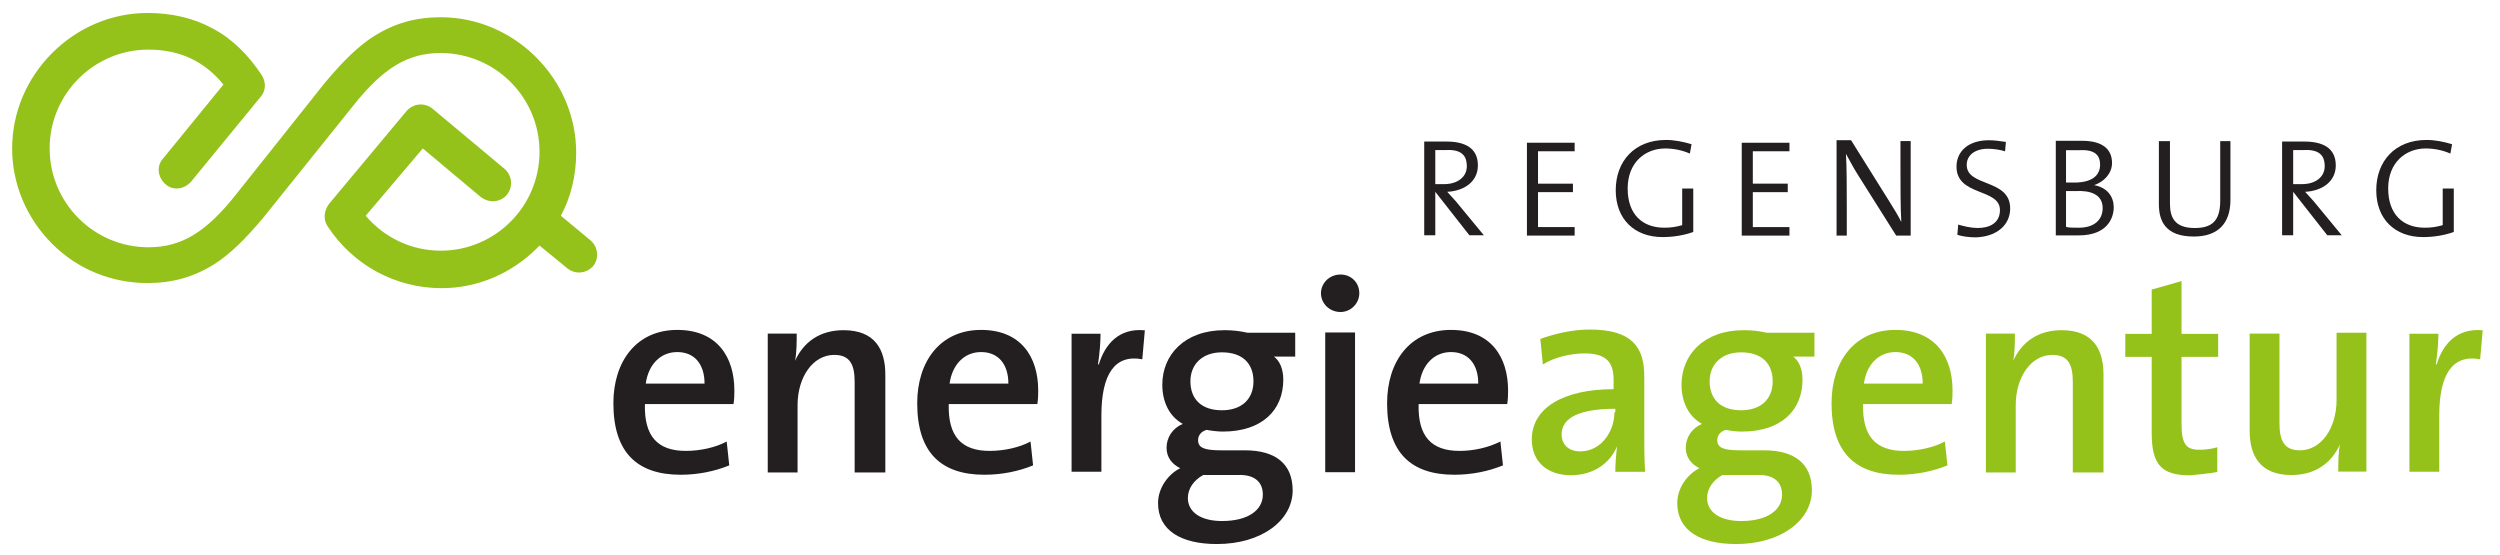 <?xml version="1.0" encoding="utf-8"?>
<!-- Generator: Adobe Illustrator 24.1.3, SVG Export Plug-In . SVG Version: 6.00 Build 0)  -->
<svg version="1.1"
	 id="svg2" inkscape:export-filename="Z:\EAR Allgemein\Marketing\Corporate Design\Logo\EAR_Logo\EAR Logo.png" inkscape:export-xdpi="125" inkscape:export-ydpi="125" inkscape:version="0.92.3 (2405546, 2018-03-11)" sodipodi:docname="ear_logo_pfade.svg" xmlns:cc="http://creativecommons.org/ns#" xmlns:dc="http://purl.org/dc/elements/1.1/" xmlns:inkscape="http://www.inkscape.org/namespaces/inkscape" xmlns:rdf="http://www.w3.org/1999/02/22-rdf-syntax-ns#" xmlns:sodipodi="http://sodipodi.sourceforge.net/DTD/sodipodi-0.dtd" xmlns:svg="http://www.w3.org/2000/svg"
	 xmlns="http://www.w3.org/2000/svg" xmlns:xlink="http://www.w3.org/1999/xlink" x="0px" y="0px" viewBox="0 0 2820.1 626.2"
	 style="enable-background:new 0 0 2820.1 626.2;" xml:space="preserve">
<style type="text/css">
	.st0{fill:#94C11A;}
	.st1{fill:#231F20;}
</style>
<sodipodi:namedview  bordercolor="#666666" borderopacity="1" gridtolerance="10" guidetolerance="10" id="namedview4" inkscape:current-layer="g12" inkscape:cx="1602.9378" inkscape:cy="1159.5051" inkscape:pageopacity="0" inkscape:pageshadow="2" inkscape:window-height="1177" inkscape:window-maximized="1" inkscape:window-width="1920" inkscape:window-x="-9" inkscape:window-y="-9" inkscape:zoom="0.19317528" objecttolerance="10" pagecolor="#ffffff" showgrid="false">
	</sodipodi:namedview>
<g id="g10" transform="matrix(1.333,0,0,-1.333,0,1800)" inkscape:groupmode="layer" inkscape:label="ear_logo_pfade [Konvertiert]">
	<g id="g12" transform="matrix(7.21,0,0,7.21,-927.623,-1874.838)">
		<g id="g4726">
			<g id="g20" transform="translate(159.983,357.697)">
				<path id="path22" inkscape:connector-curvature="0" class="st0" d="M-25.2,61c-3,3-4.7,7-4.7,11.2s1.7,8.2,4.7,11.2
					c3,3,7,4.7,11.2,4.7c2.8,0,5.4-0.6,7.6-1.8c2.3-1.2,4.2-3.1,5.8-5.5c0.5-0.8,0.5-1.8-0.1-2.5l-8.2-10c-0.8-0.9-2.1-1.1-3-0.3
					c-0.9,0.8-1.1,2.1-0.3,3l7.1,8.7c-2.2,2.7-5.1,4.1-8.8,4.1c-6.4,0-11.6-5.2-11.6-11.6c0-6.4,5.2-11.6,11.6-11.6
					c3.8,0,6.7,1.7,10.2,6.1L6.8,79.9c2.1,2.5,3.9,4.3,5.8,5.5c2.4,1.5,4.9,2.2,7.8,2.2c4.2,0,8.2-1.7,11.2-4.7c3-3,4.7-7,4.7-11.2
					c0-2.6-0.6-5.2-1.8-7.4l3.5-2.9c0.9-0.8,1-2.1,0.3-3c-0.8-0.9-2.1-1-3-0.3L32,60.8c-0.1-0.1-0.2-0.2-0.3-0.3
					c-3-3-7-4.7-11.2-4.7c-5.4,0-10.4,2.7-13.4,7.3c-0.5,0.8-0.4,1.8,0.2,2.6l9.1,10.9c0.8,0.9,2.1,1,3,0.3l8.5-7.1
					c0.9-0.8,1-2.1,0.3-3c-0.4-0.5-1-0.8-1.7-0.8c-0.5,0-1,0.2-1.4,0.5l-6.8,5.7l-6.7-7.9c2.2-2.6,5.4-4.1,8.8-4.1
					c6.4,0,11.6,5.2,11.6,11.6c0,6.4-5.2,11.6-11.6,11.6c-3.8,0-6.7-1.7-10.2-6.1L-0.4,64.1c-2.1-2.5-3.9-4.3-5.8-5.5
					c-2.4-1.5-4.9-2.2-7.8-2.2C-18.2,56.4-22.2,58-25.2,61"/>
			</g>
			<g id="g24" transform="translate(236.551,341.298)">
				<path id="path26" inkscape:connector-curvature="0" class="st1" d="M-25.2,61h-6.9c0.3,2.2,1.7,3.7,3.7,3.7
					C-26.4,64.7-25.2,63.3-25.2,61 M-21.7,60.2c0,3.9-2,7.1-6.7,7.1c-4.8,0-7.5-3.7-7.5-8.6c0-5.8,2.8-8.4,7.9-8.4
					c2,0,4,0.4,5.7,1.1l-0.3,2.8c-1.3-0.7-3.1-1.1-4.8-1.1c-3.3,0-4.9,1.7-4.8,5.5h10.4C-21.7,59.2-21.7,59.8-21.7,60.2"/>
			</g>
			<g id="g28" transform="translate(257.769,330.865)">
				<path id="path30" inkscape:connector-curvature="0" class="st1" d="M-25.2,61v11.5c0,2.9-1.2,5.2-4.9,5.2
					c-2.8,0-4.7-1.4-5.7-3.6l0,0c0.2,0.9,0.2,2.3,0.2,3.2h-3.4V61h3.5v7.9c0,3.3,1.8,5.9,4.3,5.9c1.9,0,2.4-1.2,2.4-3.2V61H-25.2z"
					/>
			</g>
			<g id="g32" transform="translate(272.212,341.298)">
				<path id="path34" inkscape:connector-curvature="0" class="st1" d="M-25.2,61h-6.9c0.3,2.2,1.7,3.7,3.7,3.7
					C-26.4,64.7-25.2,63.3-25.2,61 M-21.7,60.2c0,3.9-2,7.1-6.7,7.1c-4.8,0-7.5-3.7-7.5-8.6c0-5.8,2.8-8.4,7.9-8.4
					c2,0,4,0.4,5.7,1.1l-0.3,2.8c-1.3-0.7-3.1-1.1-4.8-1.1c-3.3,0-4.9,1.7-4.8,5.5h10.4C-21.7,59.2-21.7,59.8-21.7,60.2"/>
			</g>
			<g id="g36" transform="translate(288.229,347.551)">
				<path id="path38" inkscape:connector-curvature="0" class="st1" d="M-25.2,61c-3.1,0.3-4.7-1.7-5.4-4h-0.1
					c0.2,1.3,0.3,2.7,0.3,3.6h-3.4V44.4h3.5V51c0,4.9,1.6,7.2,4.8,6.6L-25.2,61z"/>
			</g>
			<g id="g40" transform="translate(302.078,328.266)">
				<path id="path42" inkscape:connector-curvature="0" class="st1" d="M-25.2,61c0-1.8-1.7-3.1-4.8-3.1c-2.4,0-4,1-4,2.7
					c0,1.1,0.7,2.1,1.8,2.7c0.3,0,0.6,0,0.9,0h3.1C-26.2,63.4-25.2,62.5-25.2,61 M-26.3,74.3c0-2.1-1.4-3.4-3.7-3.4
					c-2.4,0-3.7,1.3-3.7,3.4c0,2,1.4,3.4,3.7,3.4C-27.6,77.7-26.3,76.4-26.3,74.3 M-21.7,61.5c0,3.1-2,4.7-5.6,4.7h-2.8
					c-2,0-2.7,0.3-2.7,1.2c0,0.5,0.3,1,1,1.2c0.5-0.1,1.3-0.2,1.9-0.2c4.6,0,7.1,2.5,7.1,6.1c0,1.2-0.4,2.2-1.1,2.7h2.5V80H-27
					c-0.9,0.2-1.7,0.3-2.7,0.3c-4.7,0-7.3-2.9-7.3-6.4c0-2,0.8-3.7,2.4-4.6c-1.2-0.5-1.9-1.6-1.9-2.8c0-1.1,0.6-1.9,1.6-2.4
					c-1.4-0.7-2.6-2.3-2.6-4.1c0-3.2,2.7-4.8,6.9-4.8C-25.3,55.2-21.7,58-21.7,61.5"/>
			</g>
			<path id="path44" inkscape:connector-curvature="0" class="st1" d="M287.7,408.3h-3.5v-16.4h3.5V408.3z M288.2,412.9
				c0,1.3-1,2.2-2.2,2.2c-1.3,0-2.3-1-2.3-2.2c0-1.2,1-2.2,2.3-2.2C287.2,410.7,288.2,411.7,288.2,412.9"/>
			<g id="g46" transform="translate(327.362,341.298)">
				<path id="path48" inkscape:connector-curvature="0" class="st1" d="M-25.2,61h-6.9c0.3,2.2,1.7,3.7,3.7,3.7
					C-26.4,64.7-25.2,63.3-25.2,61 M-21.7,60.2c0,3.9-2,7.1-6.7,7.1c-4.8,0-7.5-3.7-7.5-8.6c0-5.8,2.8-8.4,7.9-8.4
					c2,0,4,0.4,5.7,1.1l-0.3,2.8c-1.4-0.7-3.1-1.1-4.8-1.1c-3.3,0-4.9,1.7-4.8,5.5h10.4C-21.7,59.2-21.7,59.8-21.7,60.2"/>
			</g>
			<g id="g50" transform="translate(343.347,337.941)">
				<path id="path52" inkscape:connector-curvature="0" class="st0" d="M-25.2,61c0-2.3-1.6-4.6-4-4.6c-1.4,0-2.2,0.8-2.2,2
					c0,1.4,1.1,3,6.3,3V61z M-21.6,54c-0.1,1.4-0.1,3.1-0.1,4.5v6.7c0,3.4-1.4,5.5-6.4,5.5c-2.1,0-4.1-0.5-5.8-1.1l0.3-3
					c1.4,0.9,3.4,1.3,4.9,1.3c2.6,0,3.4-1.1,3.4-3.1v-1.1c-5.9,0-9.6-2.2-9.6-5.9c0-2.6,1.8-4.2,4.6-4.2c2.6,0,4.6,1.4,5.4,3.4l0,0
					c-0.1-0.9-0.2-2-0.2-3H-21.6z"/>
			</g>
			<g id="g54" transform="translate(363.019,328.266)">
				<path id="path56" inkscape:connector-curvature="0" class="st0" d="M-25.2,61c0-1.8-1.7-3.1-4.8-3.1c-2.4,0-4,1-4,2.7
					c0,1.1,0.7,2.1,1.8,2.7c0.3,0,0.6,0,0.9,0h3.1C-26.2,63.4-25.2,62.5-25.2,61 M-26.3,74.3c0-2.1-1.4-3.4-3.7-3.4
					c-2.4,0-3.7,1.3-3.7,3.4c0,2,1.4,3.4,3.7,3.4C-27.6,77.7-26.3,76.4-26.3,74.3 M-21.7,61.5c0,3.1-2,4.7-5.6,4.7h-2.8
					c-2,0-2.7,0.3-2.7,1.2c0,0.5,0.3,1,1,1.2c0.5-0.1,1.2-0.2,1.9-0.2c4.6,0,7.1,2.5,7.1,6.1c0,1.2-0.4,2.2-1.1,2.7h2.5V80H-27
					c-0.9,0.2-1.7,0.3-2.7,0.3c-4.7,0-7.3-2.9-7.3-6.4c0-2,0.8-3.7,2.4-4.6c-1.2-0.5-1.9-1.6-1.9-2.8c0-1.1,0.6-1.9,1.6-2.4
					c-1.4-0.7-2.6-2.3-2.6-4.1c0-3.2,2.7-4.8,6.9-4.8C-25.3,55.2-21.7,58-21.7,61.5"/>
			</g>
			<g id="g58" transform="translate(379.527,341.298)">
				<path id="path60" inkscape:connector-curvature="0" class="st0" d="M-25.2,61h-6.9c0.3,2.2,1.7,3.7,3.7,3.7
					C-26.4,64.7-25.2,63.3-25.2,61 M-21.7,60.2c0,3.9-2,7.1-6.7,7.1c-4.8,0-7.5-3.7-7.5-8.6c0-5.8,2.8-8.4,7.9-8.4
					c2,0,4,0.4,5.7,1.1l-0.3,2.8c-1.3-0.7-3.1-1.1-4.8-1.1c-3.3,0-4.9,1.7-4.8,5.5h10.4C-21.7,59.2-21.7,59.8-21.7,60.2"/>
			</g>
			<g id="g62" transform="translate(400.745,330.865)">
				<path id="path64" inkscape:connector-curvature="0" class="st0" d="M-25.2,61v11.5c0,2.9-1.2,5.2-4.9,5.2
					c-2.8,0-4.7-1.4-5.7-3.6l0,0c0.2,0.9,0.2,2.3,0.2,3.2h-3.4V61h3.5v7.9c0,3.3,1.8,5.9,4.3,5.9c1.9,0,2.4-1.2,2.4-3.2V61H-25.2z"
					/>
			</g>
			<g id="g66" transform="translate(414.103,330.931)">
				<path id="path68" inkscape:connector-curvature="0" class="st0" d="M-25.2,61v2.9c-0.6-0.2-1.4-0.3-2.1-0.3
					c-1.6,0-2.1,0.7-2.1,3.1v7.8h4.3v2.7h-4.3v6.2l-3.5-1v-5.2h-3.1v-2.7h3.1v-8.9c0-3.7,1.1-5,4.5-5C-27.4,60.7-26.2,60.8-25.2,61"
					/>
			</g>
			<g id="g70" transform="translate(431.601,330.865)">
				<path id="path72" inkscape:connector-curvature="0" class="st0" d="M-25.2,61v16.4h-3.5v-7.9c0-3.3-1.8-5.9-4.3-5.9
					c-1.9,0-2.4,1.2-2.4,3.2v10.5h-3.5V65.9c0-2.9,1.2-5.2,4.9-5.2c2.8,0,4.7,1.4,5.7,3.6l0,0c-0.2-0.9-0.2-2.3-0.2-3.2H-25.2z"/>
			</g>
			<g id="g74" transform="translate(445.254,347.551)">
				<path id="path76" inkscape:connector-curvature="0" class="st0" d="M-25.2,61c-3.1,0.3-4.7-1.7-5.4-4h-0.1
					c0.2,1.3,0.3,2.7,0.3,3.6h-3.4V44.4h3.5V51c0,4.9,1.6,7.2,4.8,6.6L-25.2,61z"/>
			</g>
			<g id="g78" transform="translate(326.019,366.806)">
				<path id="path80" inkscape:connector-curvature="0" class="st1" d="M-25.2,61c0-1.2-1-2.1-2.7-2.1c-0.5,0-0.8,0-1,0v4
					c0.3,0,0.7,0,1.1,0C-26.1,63-25.2,62.5-25.2,61 M-23.2,52.9l-3.3,4c-0.3,0.3-0.7,0.8-1,1.1c2,0.1,3.6,1.2,3.6,3.1
					c0,2.1-1.6,2.8-3.7,2.8c-1.2,0-1.9,0-2.6,0V52.9h1.3V58h0l4-5.1H-23.2z"/>
			</g>
			<g id="g82" transform="translate(338.675,358.666)">
				<path id="path84" inkscape:connector-curvature="0" class="st1" d="M-25.2,61v1h-4.3v4.1h4.1v1h-4.1v3.8h4.3v1h-5.6V61H-25.2z"
					/>
			</g>
			<g id="g86" transform="translate(352.397,369.393)">
				<path id="path88" inkscape:connector-curvature="0" class="st1" d="M-25.2,61c-1,0.3-2,0.5-3,0.5c-3.7,0-5.9-2.5-5.9-5.9
					c0-3.4,2.2-5.5,5.5-5.5c1.2,0,2.5,0.2,3.6,0.6v5.1h-1.3v-4.3c-0.7-0.2-1.3-0.3-2.1-0.3c-2.6,0-4.3,1.6-4.3,4.6
					c0,3.1,2.1,4.7,4.4,4.7c1,0,2-0.2,2.9-0.6L-25.2,61z"/>
			</g>
			<g id="g90" transform="translate(363.887,358.666)">
				<path id="path92" inkscape:connector-curvature="0" class="st1" d="M-25.2,61v1h-4.3v4.1h4.1v1h-4.1v3.8h4.3v1h-5.6V61H-25.2z"
					/>
			</g>
			<g id="g94" transform="translate(378.116,358.666)">
				<path id="path96" inkscape:connector-curvature="0" class="st1" d="M-25.2,61v11.1h-1.2v-3c0-2,0-5,0.1-6.5
					c-0.4,0.8-0.9,1.6-1.4,2.4l-4.5,7.2h-1.7V61h1.2v3.4c0,1.9,0,4.9-0.1,6.2c0.4-0.7,0.8-1.5,1.3-2.3l4.6-7.3H-25.2z"/>
			</g>
			<g id="g98" transform="translate(389.793,361.86)">
				<path id="path100" inkscape:connector-curvature="0" class="st1" d="M-25.2,61c0,3.5-5.1,2.5-5.1,5.1c0,1.1,0.9,1.9,2.5,1.9
					c0.6,0,1.4-0.1,2-0.3l0.1,1.1c-0.7,0.1-1.3,0.2-2,0.2c-2.4,0-3.8-1.3-3.8-3.1c0-3.5,5.1-2.5,5.1-5.1c0-1.5-1.2-2.1-2.6-2.1
					c-0.8,0-1.6,0.2-2.3,0.4l-0.1-1.2c0.6-0.2,1.4-0.3,2.2-0.3C-26.7,57.7-25.2,59.1-25.2,61"/>
			</g>
			<g id="g102" transform="translate(400.648,361.893)">
				<path id="path104" inkscape:connector-curvature="0" class="st1" d="M-25.2,61c0-1.3-0.9-2.3-2.8-2.3c-0.7,0-1.2,0-1.5,0.1V63
					c0.3,0,0.9,0,1.1,0C-26.6,63.1-25.2,62.6-25.2,61 M-25.5,66.1c0-1.3-1-2.1-3-2.1c-0.4,0-0.7,0-1,0v3.8c0.5,0,1,0,1.6,0
					C-26,67.9-25.5,67.1-25.5,66.1 M-23.9,61.1c0,1.2-0.7,2.3-2.3,2.6v0c1.2,0.4,2.1,1.4,2.1,2.6c0,1.6-1.1,2.6-3.5,2.6
					c-1.3,0-2.3,0-3.1,0V57.8c0.9,0,2,0,2.7,0C-24.6,57.8-23.9,59.9-23.9,61.1"/>
			</g>
			<g id="g106" transform="translate(415.646,362.858)">
				<path id="path108" inkscape:connector-curvature="0" class="st1" d="M-25.2,61v6.9h-1.2v-7c0-2.4-1-3.2-3-3.2
					c-2.4,0-2.9,1.3-2.9,2.9v7.3h-1.3v-7.4c0-1.9,0.7-3.8,4.1-3.8C-26.7,56.7-25.2,58.2-25.2,61"/>
			</g>
			<g id="g110" transform="translate(426.71,366.806)">
				<path id="path112" inkscape:connector-curvature="0" class="st1" d="M-25.2,61c0-1.2-1-2.1-2.7-2.1c-0.5,0-0.8,0-1,0v4
					c0.3,0,0.7,0,1.1,0C-26.1,63-25.2,62.5-25.2,61 M-23.2,52.9l-3.3,4c-0.3,0.3-0.7,0.8-1,1.1c2,0.1,3.6,1.2,3.6,3.1
					c0,2.1-1.6,2.8-3.7,2.8c-1.2,0-1.9,0-2.6,0V52.9h1.3V58h0l4-5.1H-23.2z"/>
			</g>
			<g id="g114" transform="translate(441.66,369.393)">
				<path id="path116" inkscape:connector-curvature="0" class="st1" d="M-25.2,61c-1,0.3-2,0.5-3,0.5c-3.7,0-5.9-2.5-5.9-5.9
					c0-3.4,2.2-5.5,5.5-5.5c1.2,0,2.5,0.2,3.6,0.6v5.1h-1.3v-4.3c-0.7-0.2-1.3-0.3-2.1-0.3c-2.6,0-4.3,1.6-4.3,4.6
					c0,3.1,2.1,4.7,4.4,4.7c1,0,2-0.2,2.9-0.6L-25.2,61z"/>
			</g>
		</g>
	</g>
</g>
</svg>
